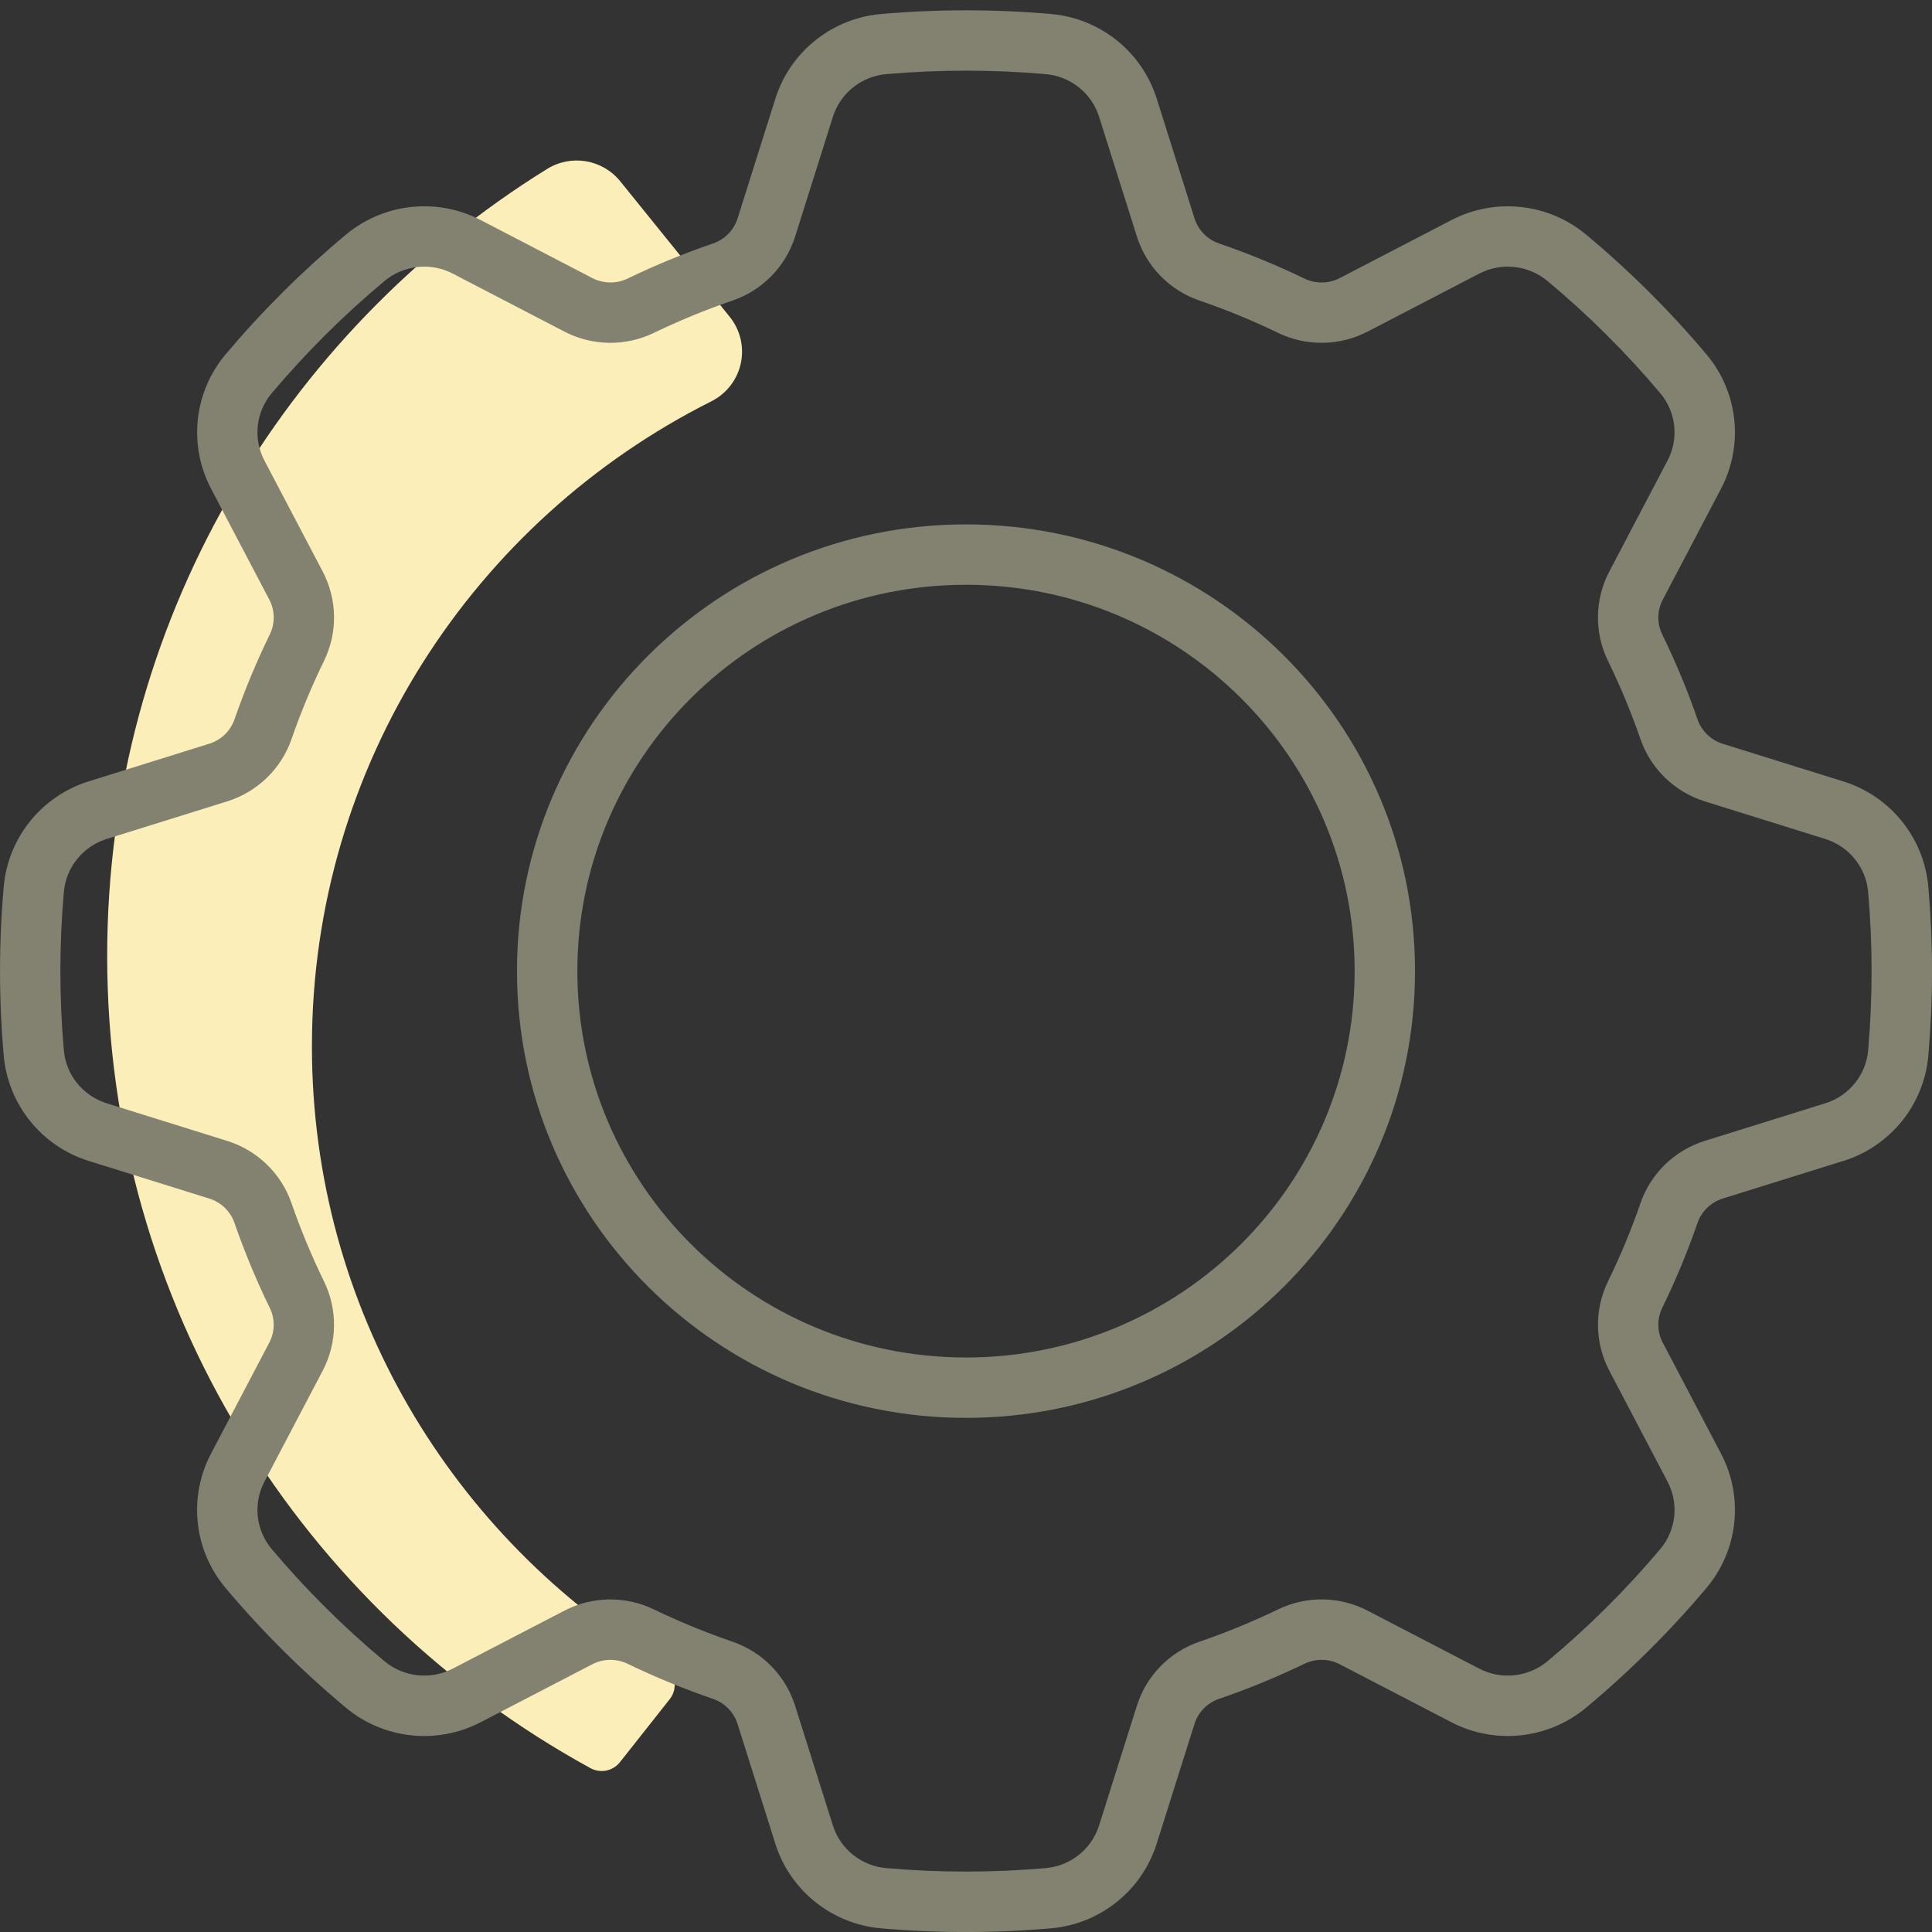 <svg height="80" viewBox="0 0 80 80" width="80" xmlns="http://www.w3.org/2000/svg"><rect x="0" y="0" width="80" height="80" fill="#333333" stroke="none"/><g fill="none" fill-rule="evenodd"><path d="m27.732 70.359c.171-.217.241-.496.191-.767s-.215-.507-.452-.65c-8.721-5.236-14.555-14.748-14.555-25.618 0-11.675 6.73-21.781 16.539-26.706.623-.313 1.071-.889 1.219-1.567s-.019-1.388-.456-1.93l-4.537-5.616c-.735-.909-2.031-1.126-3.025-.51-10.937 6.773-18.218 18.834-18.218 32.591 0 14.493 8.085 27.101 20.009 33.628.414.227.933.123 1.225-.248z" fill="#fbeeb9"/><path d="m40 58.711c-10.267 0-18.593-8.281-18.593-18.499 0-10.217 8.326-18.498 18.593-18.498s18.593 8.281 18.593 18.498c0 10.218-8.326 18.499-18.593 18.499zm0-2.5c8.889 0 16.093-7.165 16.093-15.999 0-8.833-7.204-15.998-16.093-15.998s-16.093 7.165-16.093 15.998c0 8.834 7.204 15.999 16.093 15.999zm36.326-8.14-4.989 1.558c-.492.153-.88.528-1.046 1.007-.415 1.202-.904 2.378-1.462 3.521-.222.455-.214.99.022 1.439l2.414 4.598c.948 1.805.708 4.003-.607 5.563-1.511 1.793-3.178 3.451-4.982 4.955-1.565 1.303-3.766 1.542-5.575.603l-4.625-2.401c-.457-.237-.999-.246-1.462-.021-1.148.554-2.329 1.039-3.539 1.454-.483.165-.861.552-1.014 1.038l-1.567 4.962c-.614 1.942-2.343 3.324-4.377 3.501-1.164.102-2.338.153-3.517.153-1.179 0-2.353-.051-3.517-.153-2.034-.177-3.763-1.559-4.377-3.501l-1.566-4.962c-.154-.486-.53-.872-1.015-1.038-1.212-.415-2.394-.901-3.54-1.454-.461-.223-1.006-.215-1.462.022l-4.624 2.401c-1.809.938-4.009.7-5.575-.603-1.804-1.504-3.471-3.161-4.981-4.955-1.315-1.56-1.555-3.758-.607-5.563l2.414-4.598c.236-.45.244-.984.021-1.44-.555-1.136-1.043-2.311-1.463-3.52-.166-.479-.555-.855-1.045-1.008l-4.99-1.558c-1.949-.609-3.34-2.33-3.518-4.358-.103-1.158-.154-2.324-.154-3.501 0-1.176.051-2.343.154-3.498.178-2.029 1.569-3.751 3.519-4.36l4.989-1.557c.492-.154.88-.529 1.047-1.01.42-1.208.908-2.383 1.463-3.519.222-.455.214-.99-.021-1.438l-2.415-4.599c-.947-1.805-.706-4.003.608-5.562 1.513-1.795 3.18-3.453 4.981-4.955 1.565-1.304 3.765-1.542 5.576-.603l4.623 2.402c.457.237 1.001.245 1.462.022 1.143-.553 2.326-1.039 3.54-1.455.483-.165.862-.553 1.015-1.036l1.566-4.963c.613-1.941 2.342-3.323 4.376-3.501 1.164-.102 2.339-.153 3.518-.153 1.179 0 2.352.051 3.517.153 2.035.178 3.764 1.559 4.377 3.501l1.567 4.964c.153.484.53.87 1.014 1.036 1.212.415 2.393.901 3.539 1.455.461.223 1.007.215 1.462-.022l4.624-2.402c1.809-.939 4.011-.701 5.575.603 1.802 1.502 3.469 3.16 4.981 4.955 1.315 1.56 1.555 3.758.607 5.563l-2.414 4.6c-.236.448-.244.982-.021 1.438.558 1.143 1.047 2.319 1.461 3.519.167.48.557.857 1.047 1.01l4.989 1.557c1.95.609 3.341 2.329 3.521 4.361.101 1.167.153 2.333.153 3.497 0 1.165-.051 2.331-.153 3.501-.18 2.029-1.571 3.749-3.521 4.358zm-.745-2.386c.985-.307 1.685-1.174 1.775-2.19.095-1.097.143-2.191.143-3.283 0-1.092-.048-2.185-.143-3.279-.09-1.019-.79-1.886-1.775-2.193l-4.99-1.557c-1.245-.389-2.236-1.347-2.663-2.578-.382-1.106-.832-2.188-1.346-3.241-.571-1.172-.551-2.544.055-3.697l2.414-4.599c.475-.904.355-2.006-.305-2.789-1.418-1.683-2.981-3.238-4.671-4.645-.791-.659-1.907-.78-2.822-.305l-4.624 2.402c-1.155.6-2.531.62-3.702.054-1.056-.51-2.145-.958-3.263-1.341-1.235-.424-2.196-1.407-2.587-2.649l-1.567-4.963c-.308-.976-1.181-1.673-2.211-1.763-1.092-.095-2.193-.143-3.299-.143-1.107 0-2.208.048-3.3.143-1.029.09-1.902.787-2.21 1.763l-1.566 4.964c-.393 1.241-1.356 2.226-2.588 2.648-1.119.384-2.209.832-3.263 1.341-1.172.566-2.545.546-3.702-.054l-4.623-2.402c-.916-.475-2.032-.355-2.823.305-1.689 1.408-3.252 2.963-4.671 4.645-.66.783-.781 1.885-.306 2.789l2.415 4.599c.605 1.153.626 2.527.055 3.697-.511 1.046-.961 2.129-1.347 3.242-.427 1.231-1.415 2.186-2.663 2.577l-4.99 1.557c-.984.307-1.684 1.174-1.774 2.193-.096 1.083-.144 2.176-.144 3.279 0 1.103.048 2.197.144 3.281.09 1.017.79 1.884 1.773 2.191l4.989 1.558c1.246.388 2.238 1.346 2.663 2.575.387 1.114.837 2.197 1.348 3.243.571 1.172.551 2.544-.055 3.698l-2.414 4.598c-.475.904-.355 2.006.305 2.789 1.416 1.681 2.979 3.235 4.67 4.645.792.659 1.908.78 2.823.305l4.624-2.401c1.155-.6 2.53-.62 3.701-.054 1.055.509 2.145.957 3.263 1.34 1.235.423 2.196 1.407 2.589 2.65l1.566 4.962c.308.976 1.181 1.674 2.21 1.763 1.092.095 2.194.143 3.3.143 1.106 0 2.207-.048 3.3-.143 1.029-.089 1.902-.787 2.21-1.763l1.567-4.961c.392-1.242 1.354-2.229 2.588-2.651 1.116-.382 2.205-.83 3.262-1.34 1.173-.568 2.547-.547 3.703.054l4.624 2.401c.915.475 2.032.354 2.823-.305 1.691-1.41 3.254-2.964 4.671-4.645.66-.783.78-1.885.305-2.789l-2.414-4.599c-.605-1.154-.626-2.528-.054-3.698.514-1.053.964-2.135 1.346-3.242.427-1.232 1.416-2.187 2.663-2.576z" fill="#838271"/></g></svg>